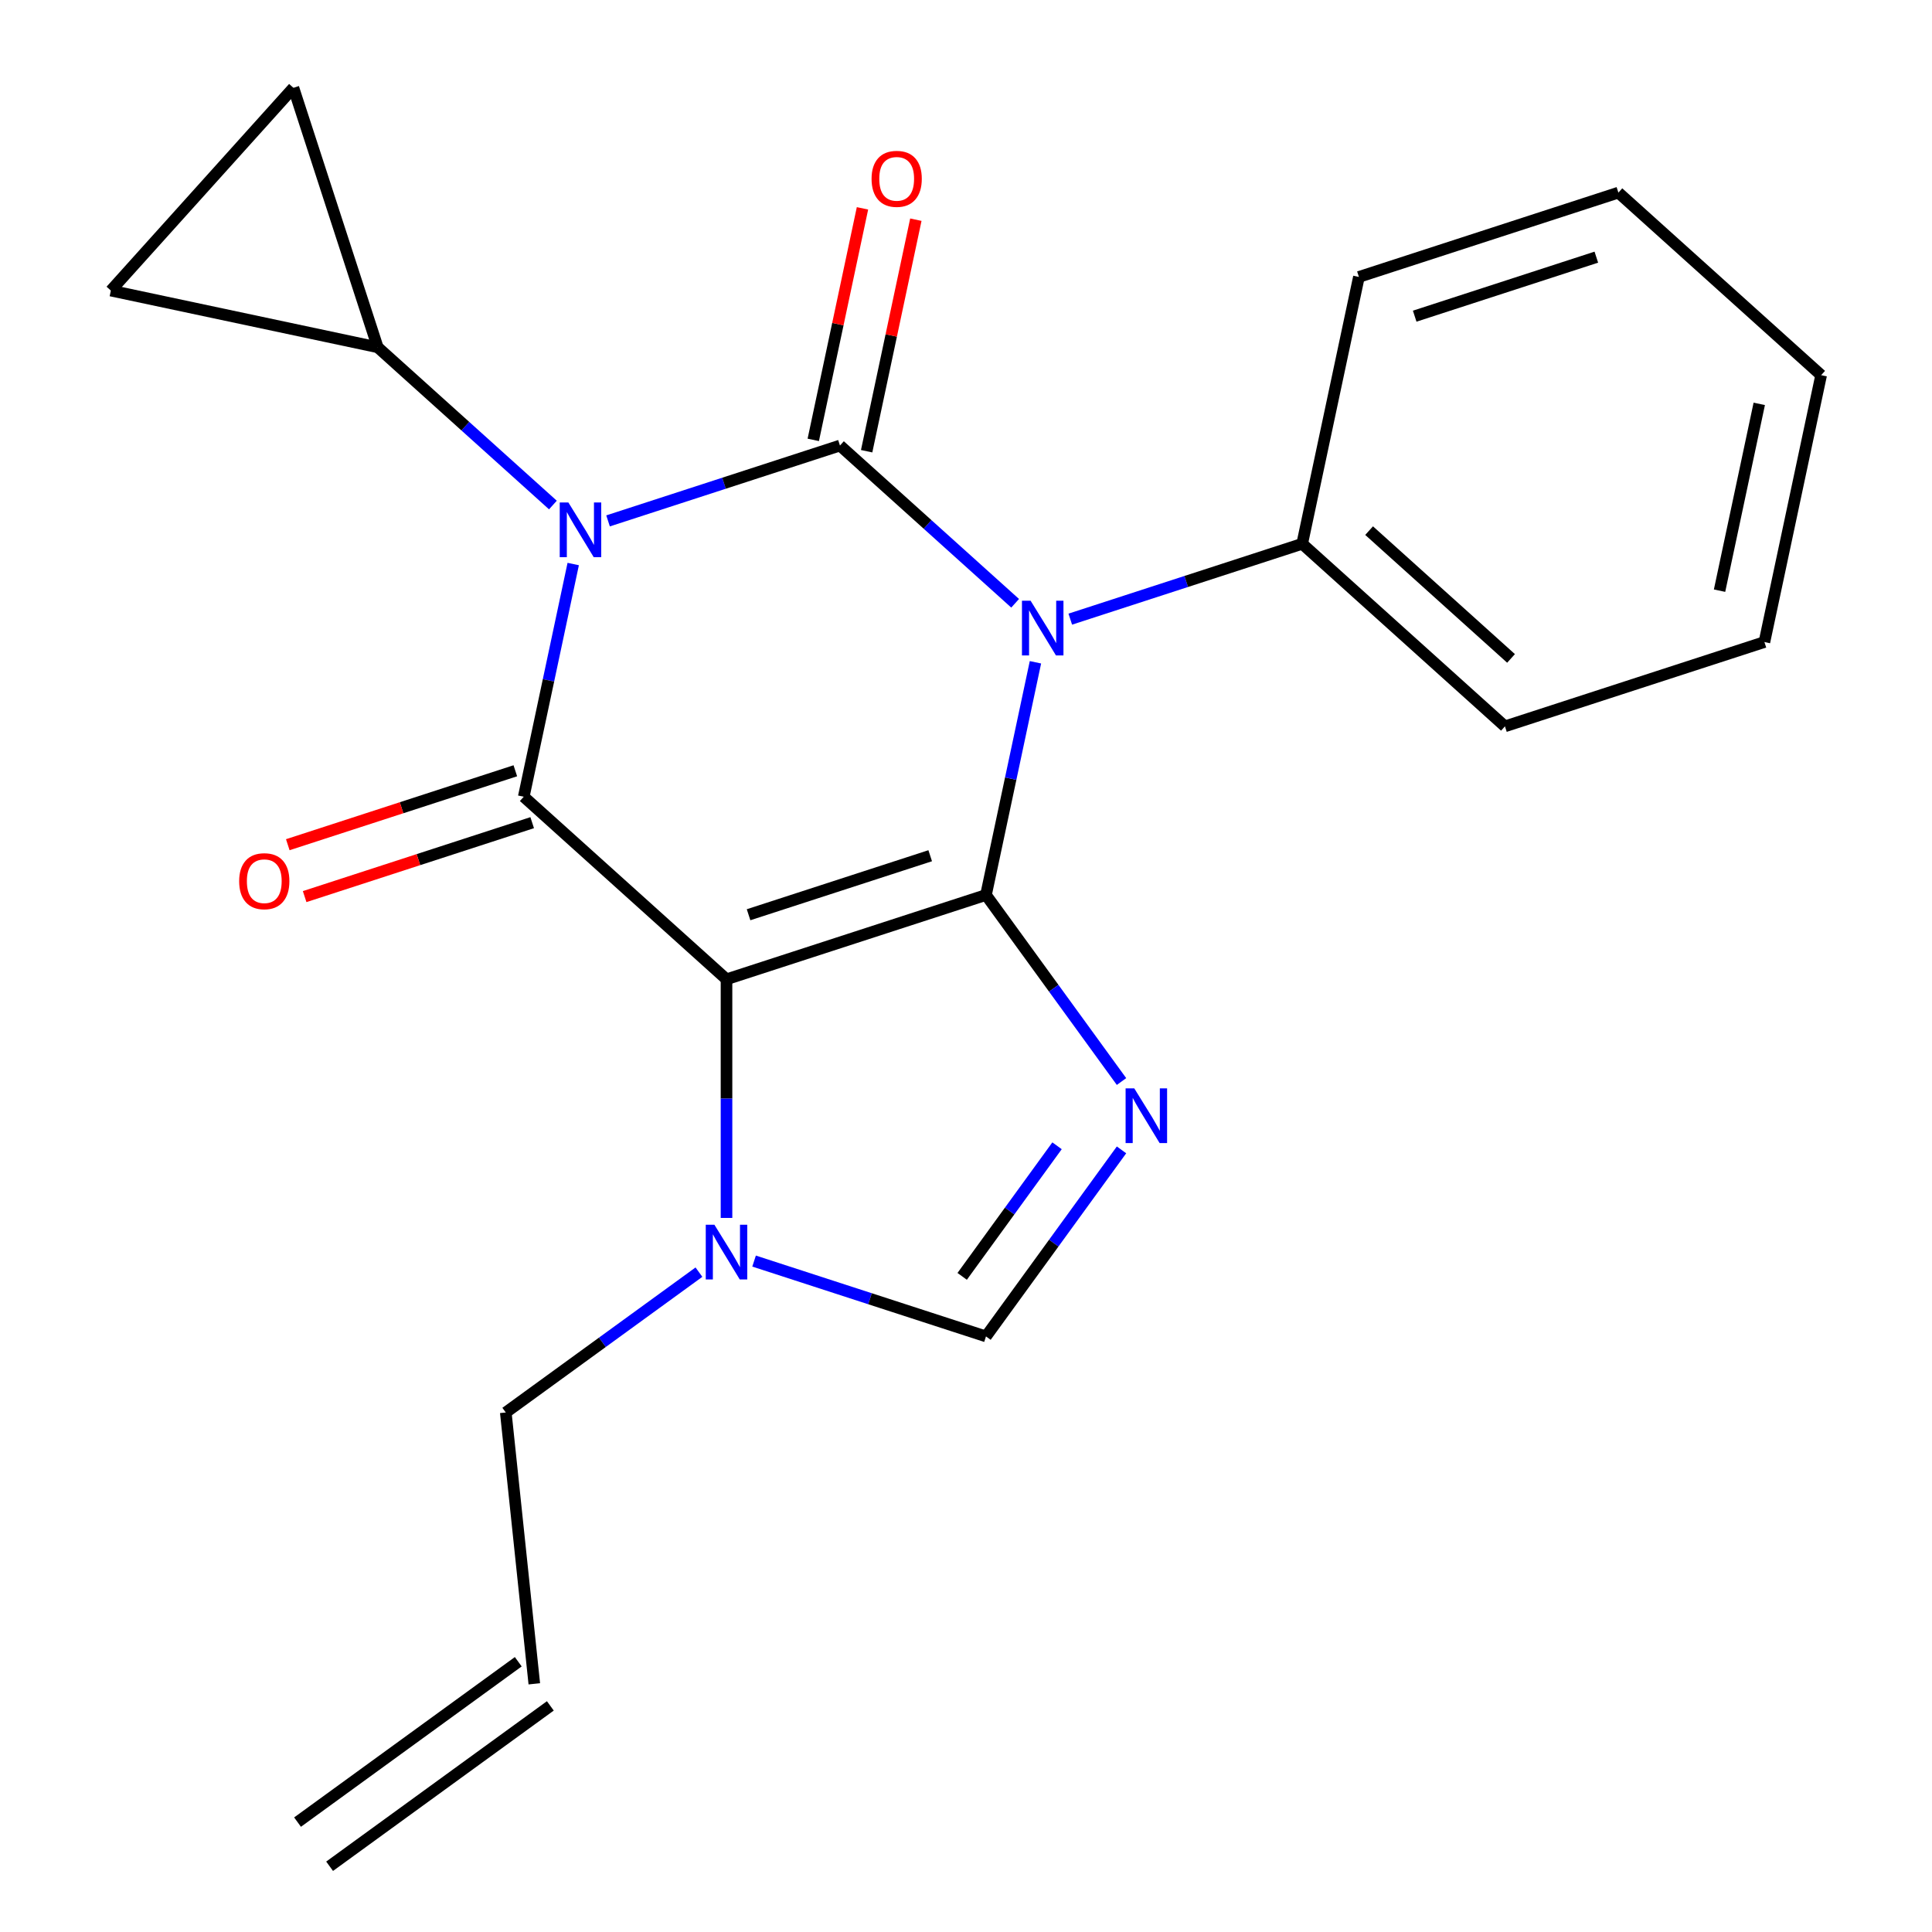 <?xml version='1.0' encoding='iso-8859-1'?>
<svg version='1.1' baseProfile='full'
              xmlns='http://www.w3.org/2000/svg'
                      xmlns:rdkit='http://www.rdkit.org/xml'
                      xmlns:xlink='http://www.w3.org/1999/xlink'
                  xml:space='preserve'
width='1000px' height='1000px' viewBox='0 0 1000 1000'>
<!-- END OF HEADER -->
<rect style='opacity:1.0;fill:#FFFFFF;stroke:none' width='1000' height='1000' x='0' y='0'> </rect>
<path class='bond-1' d='M 510.344,463.237 L 523.144,403.017' style='fill:none;fill-rule:evenodd;stroke:#000000;stroke-width:6px;stroke-linecap:butt;stroke-linejoin:miter;stroke-opacity:1' />
<path class='bond-1' d='M 523.144,403.017 L 535.945,342.797' style='fill:none;fill-rule:evenodd;stroke:#0000FF;stroke-width:6px;stroke-linecap:butt;stroke-linejoin:miter;stroke-opacity:1' />
<path class='bond-3' d='M 510.344,463.237 L 376.039,506.875' style='fill:none;fill-rule:evenodd;stroke:#000000;stroke-width:6px;stroke-linecap:butt;stroke-linejoin:miter;stroke-opacity:1' />
<path class='bond-3' d='M 481.471,442.922 L 387.457,473.469' style='fill:none;fill-rule:evenodd;stroke:#000000;stroke-width:6px;stroke-linecap:butt;stroke-linejoin:miter;stroke-opacity:1' />
<path class='bond-5' d='M 510.344,463.237 L 545.42,511.515' style='fill:none;fill-rule:evenodd;stroke:#000000;stroke-width:6px;stroke-linecap:butt;stroke-linejoin:miter;stroke-opacity:1' />
<path class='bond-5' d='M 545.42,511.515 L 580.496,559.793' style='fill:none;fill-rule:evenodd;stroke:#0000FF;stroke-width:6px;stroke-linecap:butt;stroke-linejoin:miter;stroke-opacity:1' />
<path class='bond-0' d='M 296.695,291.943 L 283.895,352.163' style='fill:none;fill-rule:evenodd;stroke:#0000FF;stroke-width:6px;stroke-linecap:butt;stroke-linejoin:miter;stroke-opacity:1' />
<path class='bond-0' d='M 283.895,352.163 L 271.095,412.383' style='fill:none;fill-rule:evenodd;stroke:#000000;stroke-width:6px;stroke-linecap:butt;stroke-linejoin:miter;stroke-opacity:1' />
<path class='bond-7' d='M 286.185,261.403 L 240.848,220.581' style='fill:none;fill-rule:evenodd;stroke:#0000FF;stroke-width:6px;stroke-linecap:butt;stroke-linejoin:miter;stroke-opacity:1' />
<path class='bond-7' d='M 240.848,220.581 L 195.511,179.76' style='fill:none;fill-rule:evenodd;stroke:#000000;stroke-width:6px;stroke-linecap:butt;stroke-linejoin:miter;stroke-opacity:1' />
<path class='bond-23' d='M 314.726,269.615 L 374.743,250.115' style='fill:none;fill-rule:evenodd;stroke:#0000FF;stroke-width:6px;stroke-linecap:butt;stroke-linejoin:miter;stroke-opacity:1' />
<path class='bond-23' d='M 374.743,250.115 L 434.76,230.614' style='fill:none;fill-rule:evenodd;stroke:#000000;stroke-width:6px;stroke-linecap:butt;stroke-linejoin:miter;stroke-opacity:1' />
<path class='bond-2' d='M 525.434,312.257 L 480.097,271.435' style='fill:none;fill-rule:evenodd;stroke:#0000FF;stroke-width:6px;stroke-linecap:butt;stroke-linejoin:miter;stroke-opacity:1' />
<path class='bond-2' d='M 480.097,271.435 L 434.76,230.614' style='fill:none;fill-rule:evenodd;stroke:#000000;stroke-width:6px;stroke-linecap:butt;stroke-linejoin:miter;stroke-opacity:1' />
<path class='bond-12' d='M 553.975,320.469 L 613.993,300.969' style='fill:none;fill-rule:evenodd;stroke:#0000FF;stroke-width:6px;stroke-linecap:butt;stroke-linejoin:miter;stroke-opacity:1' />
<path class='bond-12' d='M 613.993,300.969 L 674.01,281.468' style='fill:none;fill-rule:evenodd;stroke:#000000;stroke-width:6px;stroke-linecap:butt;stroke-linejoin:miter;stroke-opacity:1' />
<path class='bond-11' d='M 448.573,233.55 L 461.31,173.63' style='fill:none;fill-rule:evenodd;stroke:#000000;stroke-width:6px;stroke-linecap:butt;stroke-linejoin:miter;stroke-opacity:1' />
<path class='bond-11' d='M 461.31,173.63 L 474.046,113.709' style='fill:none;fill-rule:evenodd;stroke:#FF0000;stroke-width:6px;stroke-linecap:butt;stroke-linejoin:miter;stroke-opacity:1' />
<path class='bond-11' d='M 420.947,227.678 L 433.684,167.757' style='fill:none;fill-rule:evenodd;stroke:#000000;stroke-width:6px;stroke-linecap:butt;stroke-linejoin:miter;stroke-opacity:1' />
<path class='bond-11' d='M 433.684,167.757 L 446.42,107.837' style='fill:none;fill-rule:evenodd;stroke:#FF0000;stroke-width:6px;stroke-linecap:butt;stroke-linejoin:miter;stroke-opacity:1' />
<path class='bond-4' d='M 376.039,506.875 L 271.095,412.383' style='fill:none;fill-rule:evenodd;stroke:#000000;stroke-width:6px;stroke-linecap:butt;stroke-linejoin:miter;stroke-opacity:1' />
<path class='bond-6' d='M 376.039,506.875 L 376.039,568.639' style='fill:none;fill-rule:evenodd;stroke:#000000;stroke-width:6px;stroke-linecap:butt;stroke-linejoin:miter;stroke-opacity:1' />
<path class='bond-6' d='M 376.039,568.639 L 376.039,630.402' style='fill:none;fill-rule:evenodd;stroke:#0000FF;stroke-width:6px;stroke-linecap:butt;stroke-linejoin:miter;stroke-opacity:1' />
<path class='bond-13' d='M 266.731,398.952 L 207.843,418.086' style='fill:none;fill-rule:evenodd;stroke:#000000;stroke-width:6px;stroke-linecap:butt;stroke-linejoin:miter;stroke-opacity:1' />
<path class='bond-13' d='M 207.843,418.086 L 148.956,437.22' style='fill:none;fill-rule:evenodd;stroke:#FF0000;stroke-width:6px;stroke-linecap:butt;stroke-linejoin:miter;stroke-opacity:1' />
<path class='bond-13' d='M 275.458,425.813 L 216.571,444.947' style='fill:none;fill-rule:evenodd;stroke:#000000;stroke-width:6px;stroke-linecap:butt;stroke-linejoin:miter;stroke-opacity:1' />
<path class='bond-13' d='M 216.571,444.947 L 157.684,464.081' style='fill:none;fill-rule:evenodd;stroke:#FF0000;stroke-width:6px;stroke-linecap:butt;stroke-linejoin:miter;stroke-opacity:1' />
<path class='bond-8' d='M 580.496,595.174 L 545.42,643.452' style='fill:none;fill-rule:evenodd;stroke:#0000FF;stroke-width:6px;stroke-linecap:butt;stroke-linejoin:miter;stroke-opacity:1' />
<path class='bond-8' d='M 545.42,643.452 L 510.344,691.73' style='fill:none;fill-rule:evenodd;stroke:#000000;stroke-width:6px;stroke-linecap:butt;stroke-linejoin:miter;stroke-opacity:1' />
<path class='bond-8' d='M 547.124,593.057 L 522.571,626.851' style='fill:none;fill-rule:evenodd;stroke:#0000FF;stroke-width:6px;stroke-linecap:butt;stroke-linejoin:miter;stroke-opacity:1' />
<path class='bond-8' d='M 522.571,626.851 L 498.018,660.646' style='fill:none;fill-rule:evenodd;stroke:#000000;stroke-width:6px;stroke-linecap:butt;stroke-linejoin:miter;stroke-opacity:1' />
<path class='bond-16' d='M 361.769,658.46 L 311.781,694.779' style='fill:none;fill-rule:evenodd;stroke:#0000FF;stroke-width:6px;stroke-linecap:butt;stroke-linejoin:miter;stroke-opacity:1' />
<path class='bond-16' d='M 311.781,694.779 L 261.792,731.097' style='fill:none;fill-rule:evenodd;stroke:#000000;stroke-width:6px;stroke-linecap:butt;stroke-linejoin:miter;stroke-opacity:1' />
<path class='bond-22' d='M 390.31,652.729 L 450.327,672.23' style='fill:none;fill-rule:evenodd;stroke:#0000FF;stroke-width:6px;stroke-linecap:butt;stroke-linejoin:miter;stroke-opacity:1' />
<path class='bond-22' d='M 450.327,672.23 L 510.344,691.73' style='fill:none;fill-rule:evenodd;stroke:#000000;stroke-width:6px;stroke-linecap:butt;stroke-linejoin:miter;stroke-opacity:1' />
<path class='bond-9' d='M 195.511,179.76 L 57.38,150.399' style='fill:none;fill-rule:evenodd;stroke:#000000;stroke-width:6px;stroke-linecap:butt;stroke-linejoin:miter;stroke-opacity:1' />
<path class='bond-10' d='M 195.511,179.76 L 151.872,45.455' style='fill:none;fill-rule:evenodd;stroke:#000000;stroke-width:6px;stroke-linecap:butt;stroke-linejoin:miter;stroke-opacity:1' />
<path class='bond-24' d='M 57.38,150.399 L 151.872,45.455' style='fill:none;fill-rule:evenodd;stroke:#000000;stroke-width:6px;stroke-linecap:butt;stroke-linejoin:miter;stroke-opacity:1' />
<path class='bond-17' d='M 674.01,281.468 L 778.954,375.96' style='fill:none;fill-rule:evenodd;stroke:#000000;stroke-width:6px;stroke-linecap:butt;stroke-linejoin:miter;stroke-opacity:1' />
<path class='bond-17' d='M 708.65,274.653 L 782.111,340.797' style='fill:none;fill-rule:evenodd;stroke:#000000;stroke-width:6px;stroke-linecap:butt;stroke-linejoin:miter;stroke-opacity:1' />
<path class='bond-18' d='M 674.01,281.468 L 703.371,143.337' style='fill:none;fill-rule:evenodd;stroke:#000000;stroke-width:6px;stroke-linecap:butt;stroke-linejoin:miter;stroke-opacity:1' />
<path class='bond-14' d='M 276.554,871.54 L 261.792,731.097' style='fill:none;fill-rule:evenodd;stroke:#000000;stroke-width:6px;stroke-linecap:butt;stroke-linejoin:miter;stroke-opacity:1' />
<path class='bond-15' d='M 268.253,860.116 L 154.006,943.121' style='fill:none;fill-rule:evenodd;stroke:#000000;stroke-width:6px;stroke-linecap:butt;stroke-linejoin:miter;stroke-opacity:1' />
<path class='bond-15' d='M 284.854,882.965 L 170.607,965.97' style='fill:none;fill-rule:evenodd;stroke:#000000;stroke-width:6px;stroke-linecap:butt;stroke-linejoin:miter;stroke-opacity:1' />
<path class='bond-19' d='M 778.954,375.96 L 913.259,332.322' style='fill:none;fill-rule:evenodd;stroke:#000000;stroke-width:6px;stroke-linecap:butt;stroke-linejoin:miter;stroke-opacity:1' />
<path class='bond-20' d='M 703.371,143.337 L 837.676,99.699' style='fill:none;fill-rule:evenodd;stroke:#000000;stroke-width:6px;stroke-linecap:butt;stroke-linejoin:miter;stroke-opacity:1' />
<path class='bond-20' d='M 732.244,163.652 L 826.258,133.105' style='fill:none;fill-rule:evenodd;stroke:#000000;stroke-width:6px;stroke-linecap:butt;stroke-linejoin:miter;stroke-opacity:1' />
<path class='bond-21' d='M 913.259,332.322 L 942.62,194.191' style='fill:none;fill-rule:evenodd;stroke:#000000;stroke-width:6px;stroke-linecap:butt;stroke-linejoin:miter;stroke-opacity:1' />
<path class='bond-21' d='M 890.037,305.73 L 910.59,209.039' style='fill:none;fill-rule:evenodd;stroke:#000000;stroke-width:6px;stroke-linecap:butt;stroke-linejoin:miter;stroke-opacity:1' />
<path class='bond-25' d='M 837.676,99.699 L 942.62,194.191' style='fill:none;fill-rule:evenodd;stroke:#000000;stroke-width:6px;stroke-linecap:butt;stroke-linejoin:miter;stroke-opacity:1' />
<path  class='atom-1' d='M 294.195 260.092
L 303.475 275.092
Q 304.395 276.572, 305.875 279.252
Q 307.355 281.932, 307.435 282.092
L 307.435 260.092
L 311.195 260.092
L 311.195 288.412
L 307.315 288.412
L 297.355 272.012
Q 296.195 270.092, 294.955 267.892
Q 293.755 265.692, 293.395 265.012
L 293.395 288.412
L 289.715 288.412
L 289.715 260.092
L 294.195 260.092
' fill='#0000FF'/>
<path  class='atom-2' d='M 533.445 310.946
L 542.725 325.946
Q 543.645 327.426, 545.125 330.106
Q 546.605 332.786, 546.685 332.946
L 546.685 310.946
L 550.445 310.946
L 550.445 339.266
L 546.565 339.266
L 536.605 322.866
Q 535.445 320.946, 534.205 318.746
Q 533.005 316.546, 532.645 315.866
L 532.645 339.266
L 528.965 339.266
L 528.965 310.946
L 533.445 310.946
' fill='#0000FF'/>
<path  class='atom-6' d='M 587.089 563.324
L 596.369 578.324
Q 597.289 579.804, 598.769 582.484
Q 600.249 585.164, 600.329 585.324
L 600.329 563.324
L 604.089 563.324
L 604.089 591.644
L 600.209 591.644
L 590.249 575.244
Q 589.089 573.324, 587.849 571.124
Q 586.649 568.924, 586.289 568.244
L 586.289 591.644
L 582.609 591.644
L 582.609 563.324
L 587.089 563.324
' fill='#0000FF'/>
<path  class='atom-7' d='M 369.779 633.932
L 379.059 648.932
Q 379.979 650.412, 381.459 653.092
Q 382.939 655.772, 383.019 655.932
L 383.019 633.932
L 386.779 633.932
L 386.779 662.252
L 382.899 662.252
L 372.939 645.852
Q 371.779 643.932, 370.539 641.732
Q 369.339 639.532, 368.979 638.852
L 368.979 662.252
L 365.299 662.252
L 365.299 633.932
L 369.779 633.932
' fill='#0000FF'/>
<path  class='atom-12' d='M 451.121 92.563
Q 451.121 85.763, 454.481 81.963
Q 457.841 78.163, 464.121 78.163
Q 470.401 78.163, 473.761 81.963
Q 477.121 85.763, 477.121 92.563
Q 477.121 99.443, 473.721 103.363
Q 470.321 107.243, 464.121 107.243
Q 457.881 107.243, 454.481 103.363
Q 451.121 99.483, 451.121 92.563
M 464.121 104.043
Q 468.441 104.043, 470.761 101.163
Q 473.121 98.243, 473.121 92.563
Q 473.121 87.003, 470.761 84.203
Q 468.441 81.363, 464.121 81.363
Q 459.801 81.363, 457.441 84.163
Q 455.121 86.963, 455.121 92.563
Q 455.121 98.283, 457.441 101.163
Q 459.801 104.043, 464.121 104.043
' fill='#FF0000'/>
<path  class='atom-14' d='M 123.789 456.101
Q 123.789 449.301, 127.149 445.501
Q 130.509 441.701, 136.789 441.701
Q 143.069 441.701, 146.429 445.501
Q 149.789 449.301, 149.789 456.101
Q 149.789 462.981, 146.389 466.901
Q 142.989 470.781, 136.789 470.781
Q 130.549 470.781, 127.149 466.901
Q 123.789 463.021, 123.789 456.101
M 136.789 467.581
Q 141.109 467.581, 143.429 464.701
Q 145.789 461.781, 145.789 456.101
Q 145.789 450.541, 143.429 447.741
Q 141.109 444.901, 136.789 444.901
Q 132.469 444.901, 130.109 447.701
Q 127.789 450.501, 127.789 456.101
Q 127.789 461.821, 130.109 464.701
Q 132.469 467.581, 136.789 467.581
' fill='#FF0000'/>
</svg>
